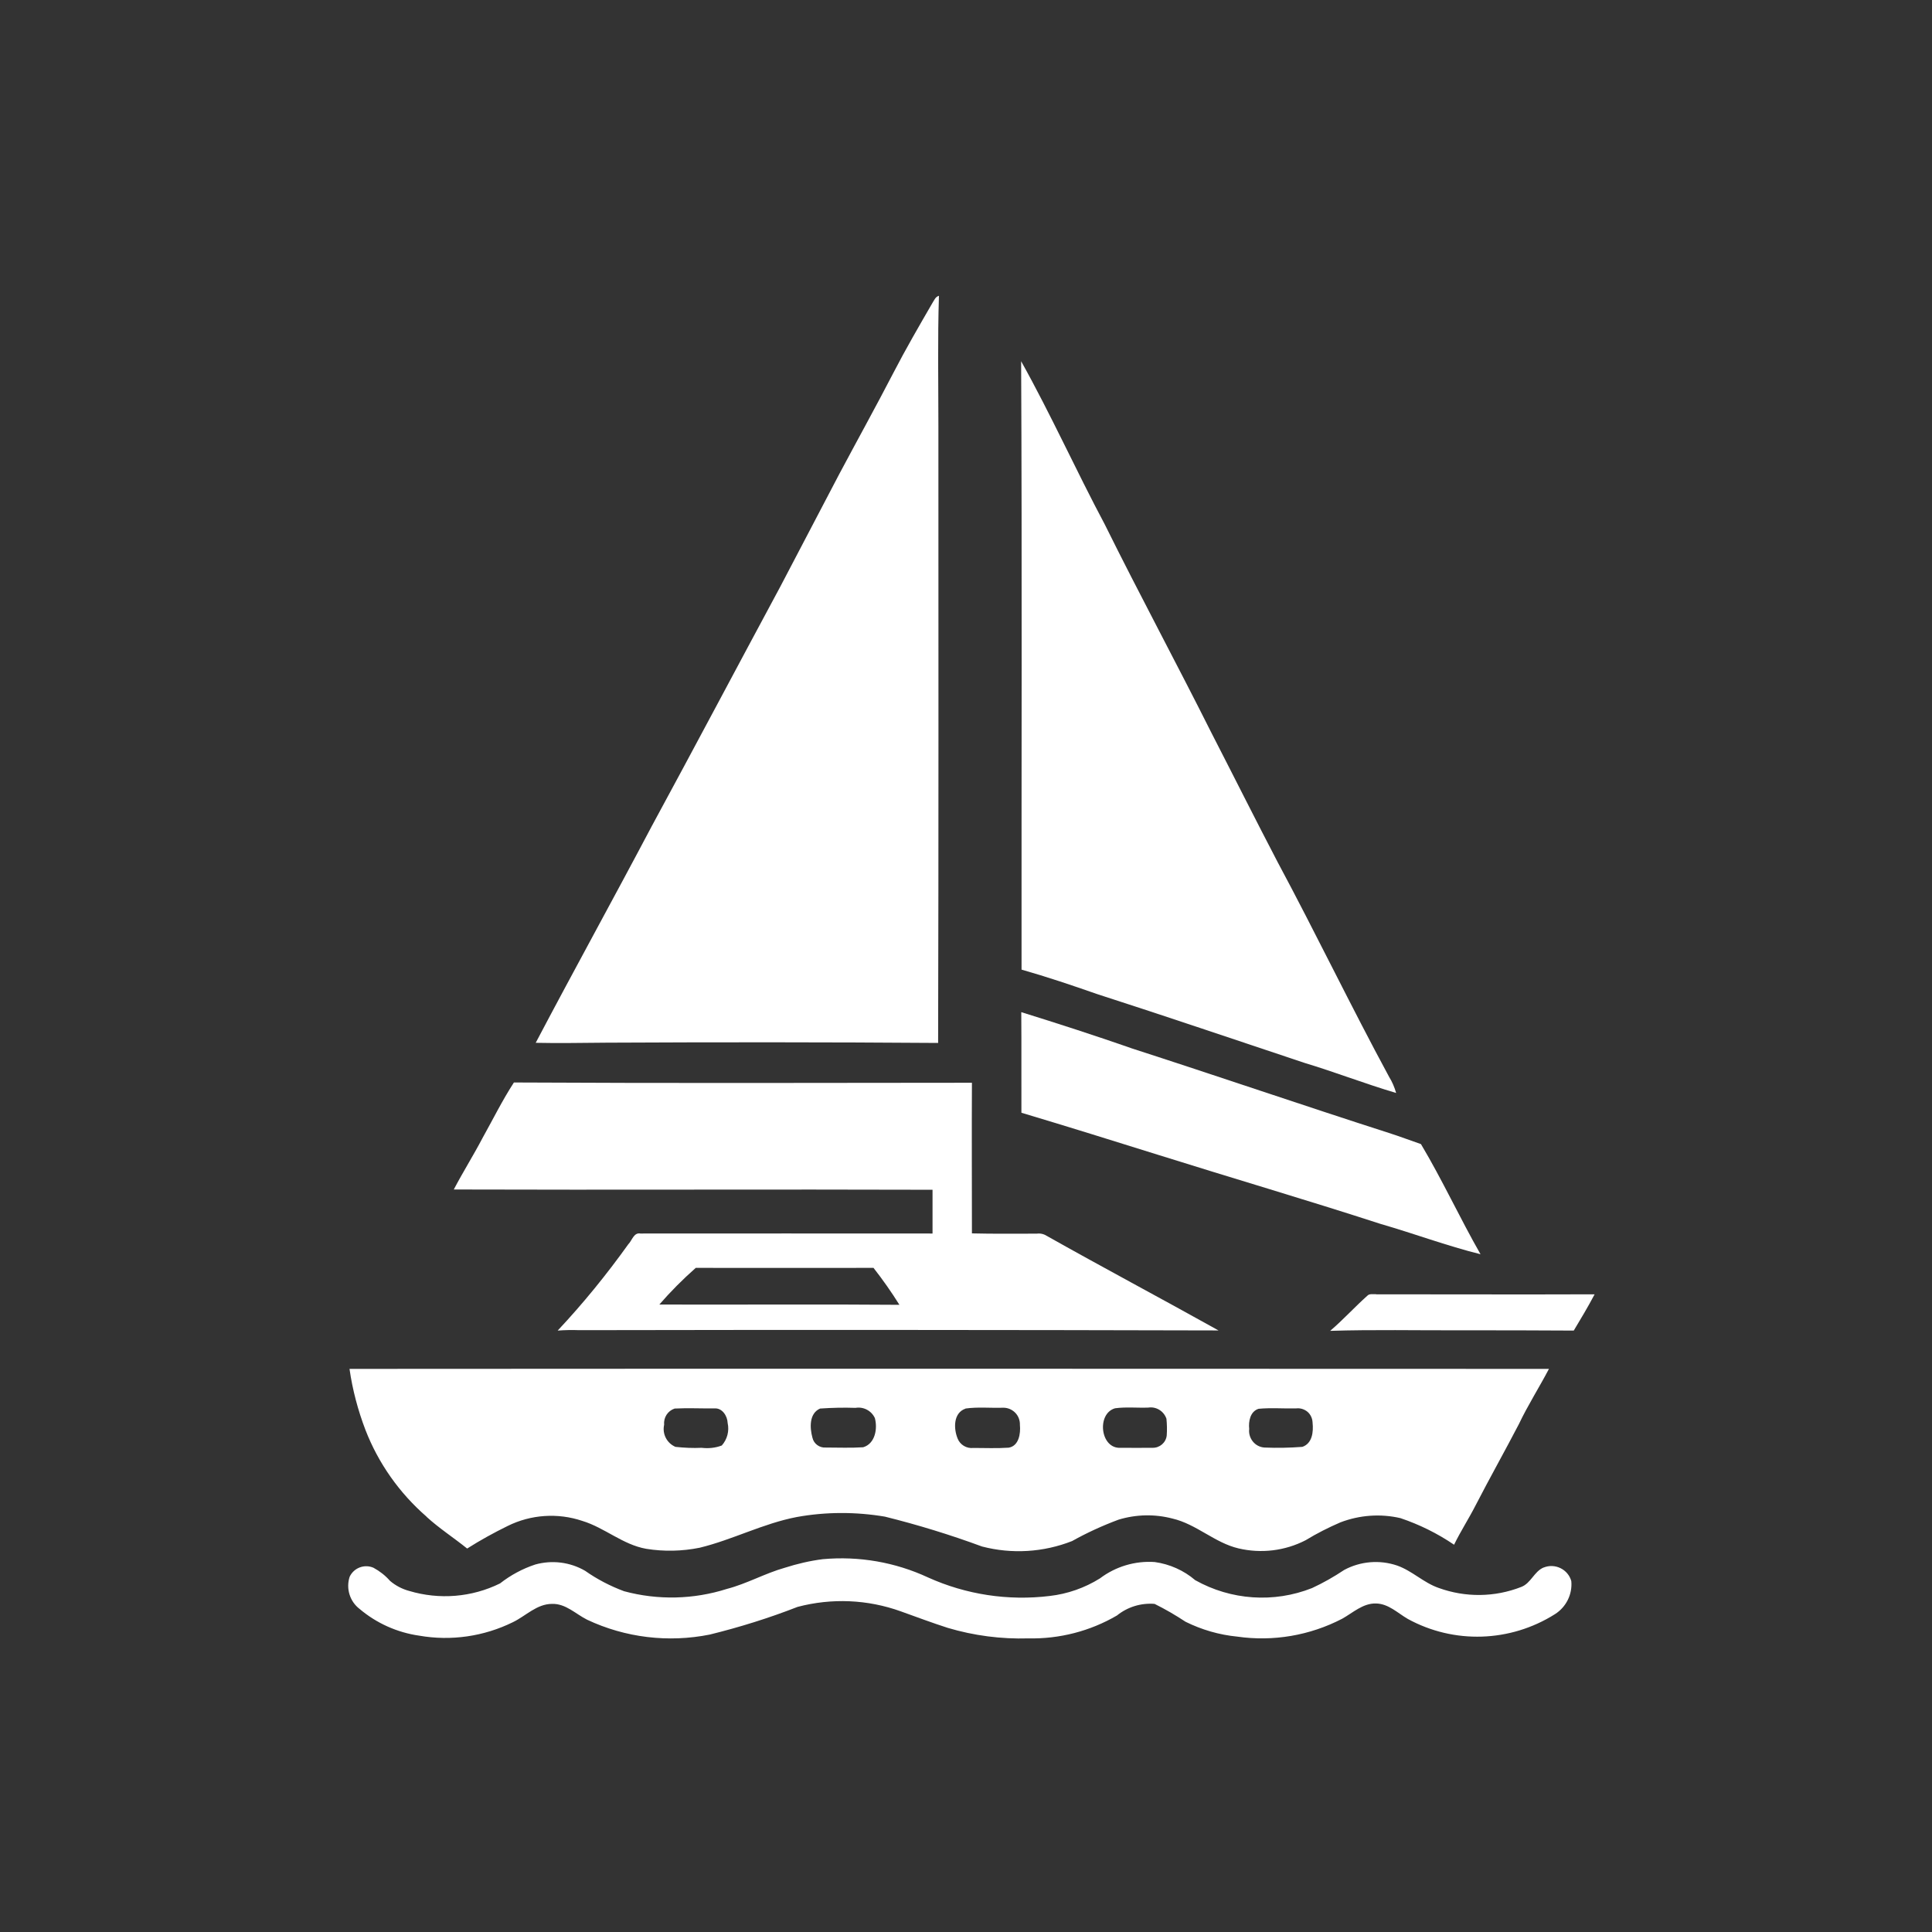 <?xml version="1.0" encoding="UTF-8"?>
<svg id="Layer_1" data-name="Layer 1" xmlns="http://www.w3.org/2000/svg" viewBox="0 0 141.73 141.73">
  <rect x="0" y="0" width="141.73" height="141.73" fill="#333333" stroke="none"/>
  <defs>
    <style>
      .cls-1 {
        fill: #fff;
      }
    </style>
  </defs>
  <path class="cls-1" d="M44.5,76.49c8.11-.04,16.21-.04,24.32.02.04-15.08.02-30.17.02-45.25,0-3.19-.06-6.38.04-9.56-.26.07-.35.33-.48.53-.98,1.69-1.96,3.38-2.86,5.12-1.3,2.51-2.67,4.98-4,7.48-1.43,2.74-2.87,5.47-4.3,8.21-3.16,5.87-6.27,11.75-9.45,17.61-2.8,5.3-5.7,10.55-8.49,15.85,1.74.04,3.47,0,5.21-.01h0Z"/>
  <path class="cls-1" d="M74.94,71.13c1.86.53,3.7,1.15,5.53,1.79,5.09,1.64,10.15,3.36,15.22,5.05,2.26.68,4.46,1.54,6.73,2.21h0c-.12-.42-.29-.82-.52-1.19-2.82-5.21-5.38-10.54-8.18-15.76-1.63-3.12-3.21-6.28-4.82-9.41-2.57-5.13-5.3-10.19-7.85-15.34-2.11-3.96-3.95-8.06-6.14-11.98.07,14.88.02,29.76.03,44.63h0Z"/>
  <path class="cls-1" d="M82.98,76.89c-2.67-.93-5.36-1.8-8.06-2.64.02,2.46,0,4.92.01,7.38,3.38,1.01,6.74,2.06,10.1,3.11,5.41,1.7,10.84,3.29,16.23,5.04,2.46.71,4.86,1.61,7.35,2.23-1.52-2.66-2.8-5.45-4.37-8.08-.79-.27-1.57-.57-2.36-.82-6.32-2.03-12.59-4.18-18.91-6.22h0Z"/>
  <path class="cls-1" d="M68.41,87.28c0,1.07,0,2.14,0,3.21-7.14-.01-14.29,0-21.43,0-.49-.09-.61.51-.89.79h0c-1.59,2.22-3.31,4.34-5.18,6.33.53-.04,1.06-.05,1.59-.03,15.63-.03,31.26-.02,46.89.02-4.23-2.36-8.51-4.63-12.73-7.01h0c-.19-.09-.4-.12-.61-.09-1.59,0-3.17.02-4.75-.02,0-3.68-.02-7.37,0-11.05-11.2.01-22.4.04-33.6-.02-.85,1.31-1.54,2.71-2.3,4.07-.67,1.28-1.44,2.5-2.11,3.78,11.71.04,23.42-.02,35.13.02h0ZM48.36,95.71c.83-.96,1.73-1.86,2.68-2.7,4.35.01,8.7,0,13.04,0h0c.68.87,1.32,1.78,1.9,2.71-5.88-.05-11.75,0-17.62-.02h0Z"/>
  <path class="cls-1" d="M100.94,94.94c-.21.02-.48-.06-.64.12-.93.83-1.77,1.76-2.72,2.57,3.18-.1,6.37-.03,9.55-.04,2.77,0,5.54,0,8.32.02.53-.88,1.05-1.75,1.53-2.66-5.34.02-10.69,0-16.03,0h0Z"/>
  <path class="cls-1" d="M31.29,111.27c.93.85,2,1.54,2.98,2.33h0c.96-.61,1.96-1.16,2.98-1.66,1.7-.84,3.67-.97,5.46-.37,1.65.5,2.98,1.75,4.7,2.05h0c1.3.21,2.63.18,3.92-.08,2.42-.59,4.66-1.78,7.11-2.25h0c2.14-.39,4.34-.39,6.48-.03,2.41.6,4.79,1.33,7.12,2.19,2.19.57,4.5.43,6.61-.4,1.09-.61,2.23-1.13,3.41-1.57,1.29-.39,2.65-.42,3.95-.08,1.76.41,3.1,1.78,4.85,2.19,1.66.39,3.41.18,4.92-.6.82-.5,1.67-.93,2.55-1.31,1.41-.54,2.95-.65,4.41-.31,1.39.47,2.71,1.12,3.93,1.95.48-.99,1.08-1.91,1.58-2.89,1.03-2,2.13-3.95,3.17-5.95.66-1.39,1.49-2.69,2.21-4.06-29.33-.01-58.66-.02-87.99,0h0c.22,1.54.62,3.04,1.17,4.48.95,2.45,2.49,4.63,4.48,6.36h0ZM92.31,103.35c.91-.09,1.84-.01,2.76-.03h0c.3-.04.61.05.85.25.23.2.36.49.37.8.07.67-.02,1.52-.75,1.77-.92.07-1.85.09-2.78.05-.33-.02-.64-.18-.85-.44-.21-.26-.31-.59-.27-.92-.06-.56.07-1.28.68-1.48h0ZM81.8,103.31c.81-.11,1.63-.02,2.44-.05h0c.58-.09,1.14.26,1.33.82.04.41.05.82.02,1.23-.06.52-.51.91-1.04.9-.78.01-1.56,0-2.34,0-1.5.09-1.78-2.51-.41-2.9h0ZM70.82,103.33c.91-.13,1.84-.03,2.75-.06.34-.01.66.12.9.36.24.24.36.57.35.9.06.63-.07,1.54-.82,1.67-.86.06-1.73.02-2.59.02h0c-.5.06-.98-.23-1.16-.69-.3-.73-.32-1.88.57-2.19h0ZM60.16,103.33h0c.87-.06,1.73-.08,2.6-.05.59-.1,1.17.21,1.42.75.21.78.02,1.88-.86,2.14-.91.06-1.82.02-2.73.02h0c-.46.04-.89-.27-.99-.72-.2-.73-.25-1.78.56-2.14h0ZM49.48,103.33c.97-.05,1.95,0,2.92-.01.58-.05.96.55.98,1.07h0c.13.59-.03,1.2-.43,1.65-.47.18-.98.23-1.48.17-.64.03-1.28,0-1.92-.07-.63-.27-.98-.95-.83-1.62-.05-.53.26-1.02.77-1.19h0Z"/>
  <path class="cls-1" d="M113.24,114.99c-.7.29-.93,1.16-1.65,1.43-1.94.76-4.09.78-6.05.07-1.1-.38-1.94-1.25-3.04-1.64h0c-1.29-.44-2.7-.32-3.89.32-.75.5-1.54.95-2.36,1.33-2.8,1.11-5.95.89-8.57-.58-.84-.72-1.88-1.18-2.97-1.33-1.44-.1-2.87.33-4.02,1.2-1.12.7-2.38,1.14-3.69,1.29-3.04.37-6.13-.1-8.92-1.36-2.41-1.12-5.07-1.58-7.72-1.34-.95.12-1.88.34-2.79.63-1.45.41-2.78,1.17-4.24,1.55h0c-2.45.78-5.07.84-7.55.17-1.02-.38-1.98-.88-2.86-1.5-1.11-.64-2.42-.8-3.65-.46-.94.31-1.81.78-2.59,1.39-2.07,1.02-4.45,1.21-6.66.55-.52-.14-1-.39-1.41-.74-.34-.39-.75-.71-1.21-.96-.66-.29-1.44,0-1.75.66-.28.86.01,1.81.73,2.36,1.24,1.05,2.76,1.73,4.37,1.96,2.34.41,4.75.06,6.88-.99.95-.46,1.75-1.34,2.87-1.34,1-.03,1.73.74,2.57,1.16h0c2.8,1.32,5.96,1.7,9,1.09,2.19-.54,4.34-1.21,6.44-2.03,2.5-.66,5.14-.55,7.58.33,1.14.41,2.29.84,3.44,1.21h0c1.92.57,3.91.83,5.91.77,2.28.05,4.53-.53,6.5-1.68.78-.63,1.77-.93,2.76-.85.79.39,1.54.83,2.27,1.31,1.19.59,2.47.96,3.79,1.09,2.64.38,5.33-.08,7.7-1.31.79-.44,1.53-1.15,2.49-1.12.91.02,1.58.7,2.32,1.13,3.39,1.86,7.52,1.72,10.79-.34.83-.52,1.3-1.46,1.21-2.43-.11-.41-.4-.76-.79-.95-.39-.19-.83-.21-1.23-.05h0Z"/>
</svg>